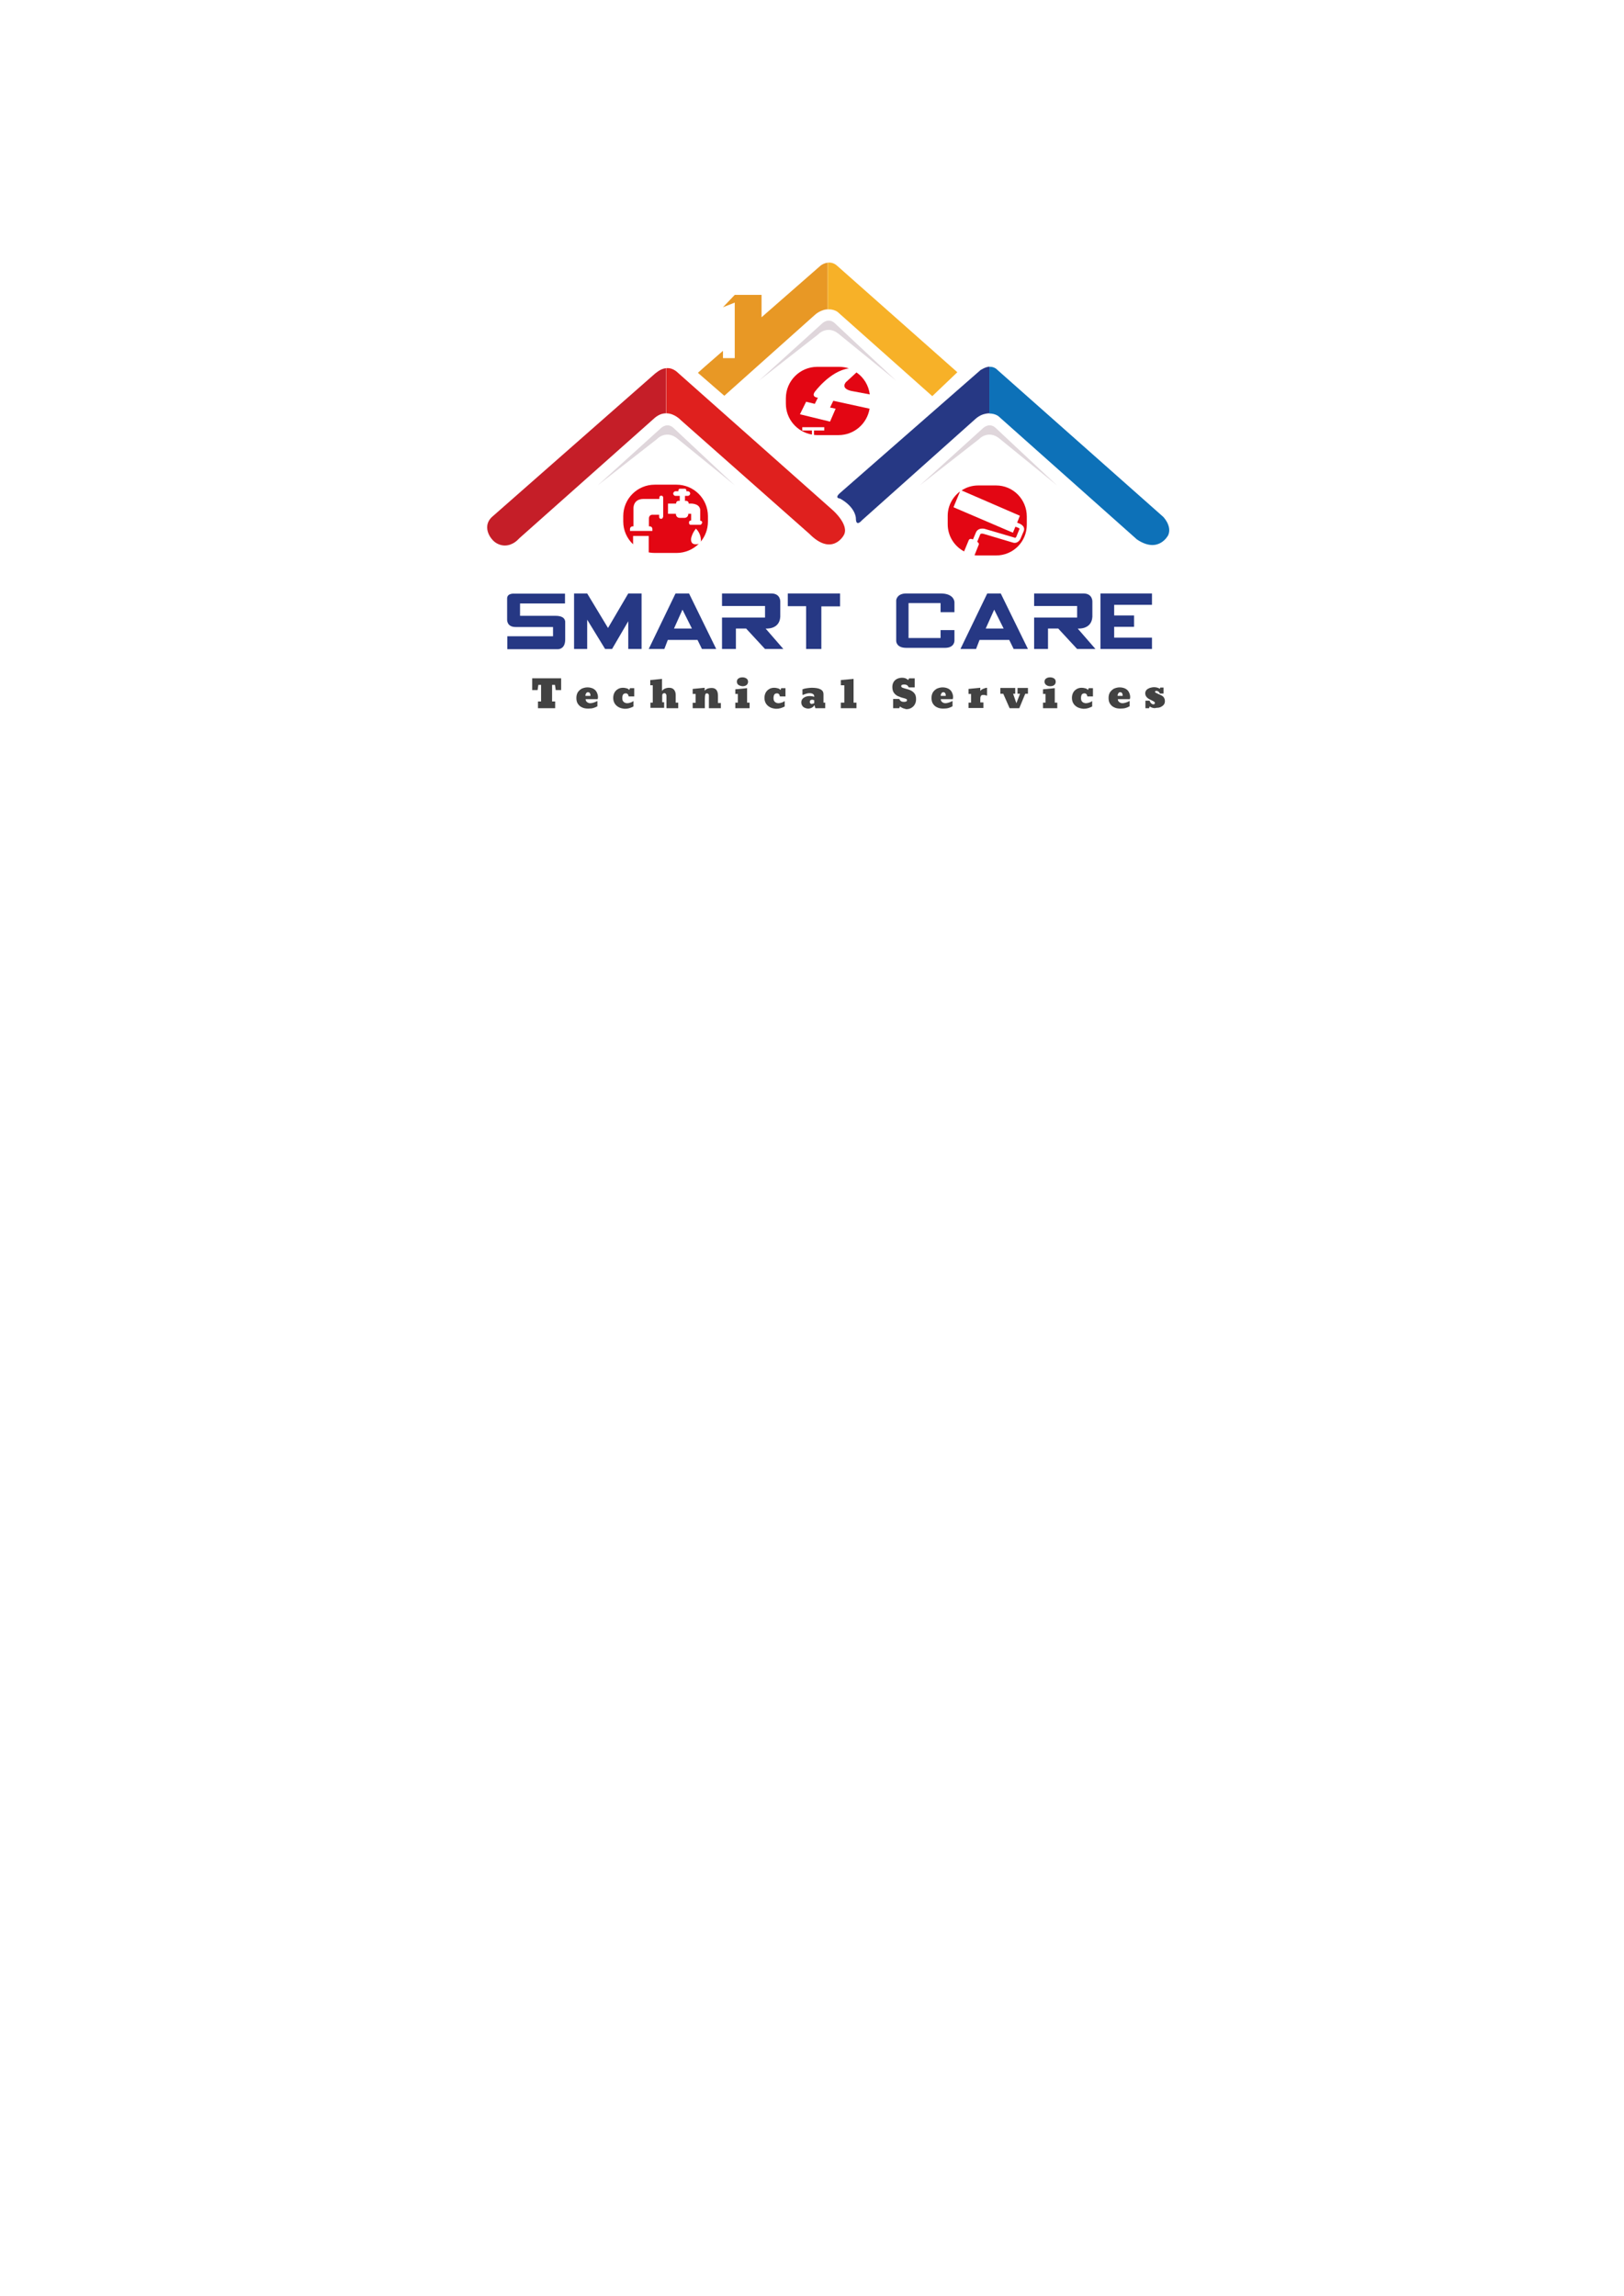 <?xml version="1.0" encoding="utf-8"?>
<!-- Generator: Adobe Illustrator 25.4.1, SVG Export Plug-In . SVG Version: 6.00 Build 0)  -->
<svg version="1.1" id="Layer_1" xmlns="http://www.w3.org/2000/svg" xmlns:xlink="http://www.w3.org/1999/xlink" x="0px" y="0px"
	 viewBox="0 0 841.9 1190.6" style="enable-background:new 0 0 841.9 1190.6;" xml:space="preserve">
<style type="text/css">
	.st0{fill:#C51E28;}
	.st1{fill:#DF201E;}
	.st2{fill:#263884;}
	.st3{fill:#0D71B8;}
	.st4{fill:#DFD6DB;}
	.st5{fill:#E89825;}
	.st6{fill:#F7B128;}
	.st7{fill:#E30613;}
	.st8{fill:#424242;}
</style>
<path class="st0" d="M345.3,190.9v23.4c-2.1,0-4.3,0.8-6.7,3.1l-68.5,60.9c-0.6,0.5-1.2,1.1-1.8,1.7c-1.3,1.3-5.2,4.2-10,2.1
	c-1.4-0.6-2.6-1.6-3.5-2.8c-1.2-1.5-2.5-3.9-2.2-6.7c0.2-1.8,1.2-3.5,2.6-4.7l84.5-74.3C339.8,193.7,342.1,191.2,345.3,190.9z"/>
<path class="st1" d="M437.3,277.7c0,0-6,10.9-17.7-0.9l-66.7-59c0,0-3.2-3.5-7.5-3.5v-23.4c1.9-0.2,4.1,0.4,6.4,2.7l80,71
	C431.8,264.6,440.7,272.4,437.3,277.7z"/>
<path class="st2" d="M512.9,190.1v24.2c-1,0-2.1,0.2-3.4,0.6c-1.4,0.5-2.7,1.3-3.8,2.3l-58.9,52.6c0,0-3.1,3.8-3.1-1.1
	c0,0,0-5.6-8.2-10.2c0,0-3.2-0.1,0-2.9l72.9-63.8C508.5,191.9,510.5,190.3,512.9,190.1z"/>
<path class="st3" d="M605.6,277.5c0,0-4.9,9.8-16.2,2.2l-71.8-63.9c0,0-1.7-1.4-4.7-1.4v-24.2c1.4-0.1,3,0.3,4.4,1.8l85.3,75.6
	C602.7,267.5,607.8,272.6,605.6,277.5z"/>
<path class="st4" d="M476.8,251.7l32.8-29.7c0,0,3.3-3.3,6.7,0l31.7,29.7l-30.1-24.5c-1.2-0.9-2.5-1.6-4-1.8
	c-1.8-0.2-4.2,0.1-6.5,2.4L476.8,251.7z"/>
<path class="st4" d="M393.4,197.4l32.8-29.7c0,0,3.3-3.3,6.7,0l31.7,29.7l-30.1-24.5c-1.2-0.9-2.5-1.6-4-1.8
	c-1.8-0.2-4.2,0.1-6.5,2.4L393.4,197.4z"/>
<path class="st4" d="M309.8,251.7l32.8-29.7c0,0,3.3-3.3,6.7,0l31.7,29.7l-30.1-24.5c-1.2-0.9-2.5-1.6-4-1.8
	c-1.8-0.2-4.2,0.1-6.5,2.4L309.8,251.7z"/>
<path class="st5" d="M429,136.2v24.2c-0.9,0-1.8,0.2-2.8,0.6c-1.4,0.5-2.7,1.3-3.8,2.3l-46.9,41.9l-13.7-11.9l3.7-3.3l9.3-8.1v3.8
	h6.1v-28.8l-6.1,2.4l6.1-6.4h13.9v11.6l30.4-26.6C425.1,137.9,426.8,136.5,429,136.2z"/>
<path class="st6" d="M496.3,193l-13,12.4l-49-43.6c0,0-1.9-1.6-5.2-1.4v-24.2c1.5-0.2,3.3,0.1,5,1.7L496.3,193z"/>
<g>
	<path class="st7" d="M502.2,280.1c0,0,0.3-1,1.7-0.6l0.5,0.2l1.7-4c1.1-1.9,3.5-1.8,4.7-1.4l15.3,4.5c0.4,0.2,0.8-0.5,0.8-0.6
		l1.6-3.9c0.1-0.2-0.1-0.4-0.5-0.6l-1.6-0.6l-1.3,3.1l-30.8-13.2l3.4-8.2c-3.9,2.9-6.4,7.5-6.4,12.7v4.3c0,6.1,3.4,11.4,8.5,14.1
		L502.2,280.1z"/>
	<path class="st7" d="M516.4,251.7h-9.2c-3.2,0-6.2,0.9-8.7,2.6l30.2,13.1l-1.4,3.6l1.5,0.6c0.2,0.1,1.3,0.6,1.9,1.7
		c0.3,0.7,0.3,1.4,0,2.1l-1.7,4c-0.6,1.2-2.1,2.6-4,1.9l-15.1-4.5c0,0-1.3-0.4-1.7,0.2l-1.6,3.9l0.1,0.1c0,0,1,0.6,0.7,1.4l-2.2,5.5
		c0.6,0.1,1.3,0.1,2,0.1h9.2c8.8,0,15.9-7.1,15.9-15.9v-4.3C532.3,258.9,525.2,251.7,516.4,251.7z"/>
</g>
<path class="st7" d="M441.3,202.7l9.6,1.8c-0.6-4.7-3.1-8.8-6.9-11.4l-5.3,4.9C438.7,197.9,435.3,201.3,441.3,202.7z"/>
<path class="st7" d="M432,207.8l-1.7,3.5l2.9,0.6l-2.9,6.7l-15.6-3.8l3.2-6.5l4.5,1.1l1.6-3.2c0,0-3.4-0.2-1.7-2.9
	c0,0,8-11,17.8-12.3c-1.6-0.5-3.3-0.8-5.1-0.8h-11.3c-9,0-16.3,7.3-16.3,16.3v2.8c0,8.1,5.9,14.7,13.5,16v-2.1h-5v-1.7h11.4v1.7H422
	v2.3c0.5,0,0.9,0.1,1.4,0.1h11.3c8.1,0,14.8-5.9,16.1-13.7L432,207.8z"/>
<path class="st7" d="M350.7,251.3h-11.3c-9,0-16.3,7.3-16.3,16.3v2.8c0,4.7,2,8.9,5.1,11.8v-4.3h8.1v8.5c1,0.2,2,0.3,3.1,0.3h11.3
	c4.5,0,8.6-1.8,11.6-4.8c-0.8,0.4-1.7,0.3-1.7,0.3c-3,0-2.3-3.2-2.3-3.2c0.8-3.2,2.5-4.9,2.5-4.9c2.4,2.4,2.5,5.2,2.5,5.2
	c0.1,0.7,0.1,1.2-0.1,1.6c2.4-2.8,3.8-6.5,3.8-10.5v-2.8C367,258.6,359.7,251.3,350.7,251.3z M343.7,268c0,0.6-0.4,1-1,1h0
	c-0.6,0-1-0.4-1-1v-1.1h-3.1c0,0-2.2-0.4-2.2,2.1v3.9h0.4c0.8,0,1.4,0.6,1.4,1.4v1h-11.6v-1c0-0.8,0.6-1.4,1.4-1.4h0.4v-9.3
	c0,0-0.3-4.9,5.2-4.9h8.2V258c0-0.6,0.4-1,1-1h0c0.6,0,1,0.4,1,1V268z M363.8,271.3c0,0.4-0.4,0.8-0.8,0.8h-5
	c-0.4,0-0.8-0.4-0.8-0.8v-0.6c0-0.4,0.4-0.8,0.8-0.8h0.3v-3.5h-0.6h-0.9v0.2c0,1.1-0.9,1.9-1.9,1.9h-2.6c-1.1,0-1.9-0.9-1.9-1.9
	v-0.2h-4.1v-5.3h4.2v-0.2c0-0.6,0.5-1.2,1.2-1.2h0.7v-2.6h-2.2c-0.7,0-1.2-0.6-1.2-1.2s0.6-1.2,1.2-1.2h1.5v-0.5
	c0-0.5,0.4-0.8,0.8-0.8h2.5c0.5,0,0.8,0.4,0.8,0.8v0.5h0.8c0.7,0,1.2,0.6,1.2,1.2s-0.6,1.2-1.2,1.2h-1.5v2.6h0.7
	c0.6,0,1.2,0.5,1.2,1.2v0.2h0.9c0,0,4.7-0.3,5.1,3.2v5.7h0.2c0.4,0,0.8,0.4,0.8,0.8V271.3z"/>
<path class="st2" d="M288,319.3h-18.4v-6.4h23.3v-5.1h-26.2c0,0-3.8-0.4-3.8,2.5v10.9c0,0-0.3,3.9,4.4,3.9h19.4v4.8h-3.2H263v6.7
	h20.6h5.7c0,0,3.7,0.1,3.7-5v-9.4C292.9,322.1,293.1,319.3,288,319.3z"/>
<polygon class="st2" points="325.7,307.7 315.2,325.6 304.4,307.7 297.6,307.7 297.6,336.5 304.4,336.5 304.4,321.3 313.7,336.5 
	317.3,336.5 325.7,322.1 325.7,336.5 332.6,336.5 332.6,307.7 "/>
<path class="st2" d="M357.2,307.7h-7l-13.9,28.8h8.1l1.8-4.7h15.4l2.3,4.7h7.4L357.2,307.7z M349.4,325.9l4.4-9.8l4.9,9.8H349.4z"/>
<path class="st2" d="M518.8,307.7h-7l-13.9,28.8h8.1l1.8-4.7h15.4l2.3,4.7h7.4L518.8,307.7z M511,325.9l4.4-9.8l4.9,9.8H511z"/>
<path class="st2" d="M374.3,307.7v6.5h22.3v6h-22.3v16.3h7.2v-10.6h5.3l9.8,10.6h9.5l-9.2-10.6c0,0,7.2,0.7,7.6-6.1v-7.9
	c0,0,0.2-4.2-4.7-4.2L374.3,307.7z"/>
<path class="st2" d="M536.1,307.7v6.5h22.3v6h-22.3v16.3h7.2v-10.6h5.3l9.8,10.6h9.5l-9.2-10.6c0,0,7.2,0.7,7.6-6.1v-7.9
	c0,0,0.2-4.2-4.7-4.2L536.1,307.7z"/>
<polygon class="st2" points="408.4,307.7 408.4,314.3 417.9,314.3 417.9,336.5 425.8,336.5 425.8,314.4 435.5,314.4 435.5,307.7 "/>
<polygon class="st2" points="597.2,313.6 597.2,307.7 577.6,307.7 570.5,307.7 570.5,313.6 570.5,319.1 570.5,325 570.5,330.6 
	570.5,333.5 570.5,336.5 597.2,336.5 597.2,330.6 577.6,330.6 577.6,325 587.9,325 587.9,319.1 577.6,319.1 577.6,313.6 "/>
<path class="st2" d="M494.8,332.2v-5.5h-7.2v4.1h-16.6v-18.1h16.6v4.7h7.2v-5.1c0,0,0.1-4.6-7.2-4.6h-17.8c-4.9,0-5.2,3.5-5.2,3.5
	v21.1c0,0-0.1,3.6,5.2,3.6h17.8h2.5C494.9,335.8,494.8,332.2,494.8,332.2z"/>
<g>
	<g>
		<path class="st8" d="M278.9,367.2v-3.5h1.6v-8.6h-1.4l-0.4,2.7h-2.8v-6.1h15v6.1h-2.8l-0.4-2.7h-1.5v8.6h1.6v3.5H278.9z"/>
		<path class="st8" d="M301.6,366.7c-0.9-0.4-1.6-1.1-2.1-1.9c-0.5-0.8-0.7-1.8-0.7-2.9c0-1.1,0.2-2,0.7-2.9c0.5-0.8,1.2-1.4,2-1.9
			c0.9-0.4,1.9-0.7,3-0.7c1.1,0,2,0.2,2.9,0.6c0.8,0.4,1.5,1,1.9,1.8s0.7,1.6,0.7,2.7c0,0.3-0.1,0.7-0.2,1h-6.2
			c0,0.6,0.2,1.1,0.7,1.5s1,0.6,1.7,0.6c0.5,0,1.1-0.1,1.7-0.3s1.2-0.4,1.8-0.8l0.2,0.1v2.6c-0.7,0.4-1.4,0.7-2.1,0.9
			s-1.6,0.3-2.7,0.3C303.6,367.4,302.5,367.2,301.6,366.7z M306.1,360.8v-0.2c0-0.5-0.1-0.9-0.3-1.2c-0.2-0.3-0.5-0.5-1-0.5
			c-0.4,0-0.7,0.2-0.9,0.5s-0.4,0.7-0.4,1.1v0.3H306.1z"/>
		<path class="st8" d="M320.8,366.7c-0.9-0.5-1.6-1.1-2.1-1.9c-0.5-0.8-0.8-1.8-0.8-2.9c0-1,0.2-1.9,0.6-2.7s1-1.4,1.8-1.9
			c0.8-0.5,1.7-0.7,2.7-0.7c0.6,0,1.2,0.1,1.9,0.3c0.7,0.2,1.1,0.5,1.3,0.9l0.4-1h2.2v4.3h-2.9c-0.1-0.5-0.2-0.9-0.5-1.2
			c-0.3-0.3-0.6-0.4-1-0.4c-0.6,0-1,0.2-1.3,0.5c-0.3,0.4-0.5,1-0.5,2c0,1,0.3,1.6,0.8,2c0.5,0.4,1.1,0.6,1.8,0.6
			c0.5,0,1-0.1,1.6-0.3s1.1-0.4,1.5-0.8l0.1,0.1v2.7c0,0-0.2,0.1-0.6,0.3c-0.4,0.2-1,0.4-1.6,0.6c-0.7,0.2-1.4,0.3-2.3,0.3
			C322.8,367.4,321.7,367.2,320.8,366.7z"/>
		<path class="st8" d="M337.1,364.3h1.3v-9h-1.3v-2.7l6.1-0.6v6.3c0.3-0.5,0.7-0.9,1.4-1.2c0.6-0.3,1.4-0.5,2.2-0.5
			c1.2,0,2,0.3,2.6,1c0.6,0.7,0.9,1.6,0.9,2.8v3.9h1.3v2.9h-6.1v-6.4c0-0.4-0.1-0.7-0.3-1c-0.2-0.3-0.5-0.4-0.8-0.4
			c-0.3,0-0.6,0.1-0.8,0.3s-0.3,0.5-0.3,0.9v3.5h1v2.9h-7.1V364.3z"/>
		<path class="st8" d="M373.7,364.4v2.8h-6.2v-6.7c0-0.3-0.1-0.5-0.3-0.7s-0.4-0.3-0.7-0.3c-0.5,0-0.8,0.2-0.9,0.7
			c-0.1,0.5-0.2,1.2-0.2,2.1v2.1h0v2.8h-6.3v-2.8h1.5v-4.6h-1.5v-2.6l6.2-0.6v1.5c0.5-0.5,1-0.9,1.6-1.1s1.3-0.3,2-0.3
			c2.2,0,3.3,1.3,3.3,4v3.8H373.7z"/>
		<path class="st8" d="M381.2,367.2v-2.9h1.3v-4.5h-1.3v-2.4l6.1-0.6v7.5h1.3v2.9H381.2z M382.8,355.1c-0.5-0.4-0.8-0.9-0.8-1.7
			c0-0.7,0.3-1.3,0.8-1.6c0.5-0.4,1.2-0.6,2.1-0.6c0.8,0,1.5,0.2,2.1,0.6c0.5,0.4,0.8,0.9,0.8,1.7c0,0.7-0.3,1.3-0.8,1.7
			s-1.2,0.6-2.1,0.6C384.1,355.7,383.4,355.5,382.8,355.1z"/>
		<path class="st8" d="M399.2,366.7c-0.9-0.5-1.6-1.1-2.1-1.9c-0.5-0.8-0.8-1.8-0.8-2.9c0-1,0.2-1.9,0.6-2.7s1-1.4,1.8-1.9
			c0.8-0.5,1.7-0.7,2.7-0.7c0.6,0,1.2,0.1,1.9,0.3c0.7,0.2,1.1,0.5,1.3,0.9l0.4-1h2.2v4.3h-2.9c-0.1-0.5-0.2-0.9-0.5-1.2
			c-0.3-0.3-0.6-0.4-1-0.4c-0.6,0-1,0.2-1.3,0.5c-0.3,0.4-0.5,1-0.5,2c0,1,0.3,1.6,0.8,2c0.5,0.4,1.1,0.6,1.8,0.6
			c0.5,0,1-0.1,1.6-0.3s1.1-0.4,1.5-0.8l0.1,0.1v2.7c0,0-0.2,0.1-0.6,0.3c-0.4,0.2-1,0.4-1.6,0.6c-0.7,0.2-1.4,0.3-2.3,0.3
			C401.1,367.4,400.1,367.2,399.2,366.7z"/>
		<path class="st8" d="M417.2,367c-0.6-0.3-1-0.6-1.3-1.1c-0.3-0.5-0.5-1-0.5-1.7c0-0.7,0.2-1.3,0.6-1.8c0.4-0.5,0.9-0.8,1.5-1.1
			c0.6-0.2,1.3-0.4,2.1-0.4c0.9,0,1.7,0.1,2.5,0.4V361c0-0.5-0.2-0.9-0.7-1.2c-0.5-0.3-1.1-0.4-1.8-0.4c-0.5,0-1.1,0.1-1.7,0.3
			c-0.6,0.2-1.2,0.4-1.6,0.6l-0.3-0.1v-2.8c0.8-0.3,1.6-0.5,2.5-0.6c0.8-0.1,1.6-0.2,2.3-0.2c4.1,0,6.1,1.1,6.1,3.3v4.4h0.9v2.9
			h-5.1l-0.5-1.6c-0.3,0.5-0.7,1-1.3,1.3c-0.6,0.3-1.2,0.5-1.9,0.5C418.3,367.4,417.7,367.2,417.2,367z M421.6,364.8
			c0.2-0.1,0.4-0.1,0.5-0.2v-1.6c-0.1,0-0.3,0-0.5-0.1s-0.4-0.1-0.6-0.1c-0.4,0-0.6,0.1-0.9,0.3c-0.2,0.2-0.3,0.5-0.3,0.9
			c0,0.3,0.1,0.5,0.3,0.7s0.5,0.3,0.8,0.3C421.1,364.9,421.3,364.8,421.6,364.8z"/>
		<path class="st8" d="M435.9,367.2v-2.9h1.8v-9h-1.8v-2.7l6.6-0.6v12.3h1.5v2.9H435.9z"/>
		<path class="st8" d="M468.1,367.2c-0.5-0.2-1-0.5-1.6-0.9l-0.3,0.9h-3.2v-4.8h3.2c0.2,0.5,0.5,0.9,1,1.2s1,0.3,1.6,0.3
			c0.4,0,0.7-0.1,1-0.2s0.4-0.4,0.4-0.6c0-0.3-0.1-0.6-0.4-0.7s-0.7-0.3-1.2-0.4c-1.3-0.3-2.3-0.7-3.2-1.1c-0.8-0.4-1.5-1-2-1.7
			c-0.5-0.7-0.8-1.7-0.8-3c0-0.9,0.2-1.8,0.6-2.5c0.4-0.7,1-1.3,1.8-1.7c0.8-0.4,1.7-0.6,2.7-0.6c1.3,0,2.3,0.4,3.1,1.2l0.5-0.9h2.9
			v4.7h-3.1c-0.3-0.6-0.6-1-1-1.2s-0.8-0.3-1.4-0.3c-0.5,0-0.8,0.1-1.1,0.2s-0.4,0.4-0.4,0.7c0,0.3,0.2,0.5,0.5,0.7
			c0.4,0.2,0.9,0.3,1.5,0.5c1.2,0.3,2.2,0.6,3,1c0.8,0.4,1.5,1,2,1.7c0.5,0.7,0.7,1.7,0.7,2.8c0,1-0.2,1.9-0.6,2.6
			c-0.4,0.8-1,1.4-1.8,1.9c-0.8,0.5-1.7,0.7-2.7,0.7C469.2,367.5,468.6,367.4,468.1,367.2z"/>
		<path class="st8" d="M485.7,366.7c-0.9-0.4-1.6-1.1-2.1-1.9c-0.5-0.8-0.7-1.8-0.7-2.9c0-1.1,0.2-2,0.7-2.9c0.5-0.8,1.2-1.4,2-1.9
			c0.9-0.4,1.9-0.7,3-0.7c1.1,0,2,0.2,2.9,0.6c0.8,0.4,1.5,1,1.9,1.8s0.7,1.6,0.7,2.7c0,0.3-0.1,0.7-0.2,1h-6.2
			c0,0.6,0.2,1.1,0.7,1.5c0.5,0.4,1,0.6,1.7,0.6c0.5,0,1.1-0.1,1.7-0.3s1.2-0.4,1.8-0.8l0.2,0.1v2.6c-0.7,0.4-1.4,0.7-2.1,0.9
			c-0.7,0.2-1.6,0.3-2.7,0.3C487.7,367.4,486.7,367.2,485.7,366.7z M490.3,360.8v-0.2c0-0.5-0.1-0.9-0.3-1.2c-0.2-0.3-0.5-0.5-1-0.5
			c-0.4,0-0.7,0.2-0.9,0.5s-0.4,0.7-0.4,1.1v0.3H490.3z"/>
		<path class="st8" d="M502.1,364.3h1.3v-4.5h-1.3v-2.6l6.1-0.6v1.7c0.3-0.5,0.8-0.9,1.6-1.2c0.7-0.3,1.4-0.5,1.9-0.5v4.1
			c-0.8-0.3-1.4-0.4-1.9-0.4c-0.6,0-1.1,0.2-1.3,0.5c-0.2,0.4-0.3,0.8-0.3,1.4v2h1.6v2.9h-7.7V364.3z"/>
		<path class="st8" d="M523.4,367.2l-3.3-7.5h-1.5v-3h7.7v3h-1.1l1.7,4.9l1.9-4.9h-1.3v-3h5.4v3h-1.4l-3.1,7.5H523.4z"/>
		<path class="st8" d="M540.7,367.2v-2.9h1.3v-4.5h-1.3v-2.4l6.1-0.6v7.5h1.3v2.9H540.7z M542.3,355.1c-0.5-0.4-0.8-0.9-0.8-1.7
			c0-0.7,0.3-1.3,0.8-1.6c0.5-0.4,1.2-0.6,2.1-0.6c0.8,0,1.5,0.2,2.1,0.6c0.5,0.4,0.8,0.9,0.8,1.7c0,0.7-0.3,1.3-0.8,1.7
			s-1.2,0.6-2.1,0.6S542.8,355.5,542.3,355.1z"/>
		<path class="st8" d="M558.6,366.7c-0.9-0.5-1.6-1.1-2.1-1.9c-0.5-0.8-0.8-1.8-0.8-2.9c0-1,0.2-1.9,0.6-2.7s1-1.4,1.8-1.9
			s1.7-0.7,2.7-0.7c0.6,0,1.2,0.1,1.9,0.3c0.7,0.2,1.1,0.5,1.3,0.9l0.4-1h2.2v4.3h-2.9c-0.1-0.5-0.2-0.9-0.5-1.2
			c-0.3-0.3-0.6-0.4-1-0.4c-0.6,0-1,0.2-1.3,0.5c-0.3,0.4-0.5,1-0.5,2c0,1,0.3,1.6,0.8,2c0.5,0.4,1.1,0.6,1.8,0.6
			c0.5,0,1-0.1,1.6-0.3c0.6-0.2,1.1-0.4,1.5-0.8l0.1,0.1v2.7c0,0-0.2,0.1-0.6,0.3c-0.4,0.2-1,0.4-1.6,0.6c-0.7,0.2-1.4,0.3-2.3,0.3
			C560.6,367.4,559.6,367.2,558.6,366.7z"/>
		<path class="st8" d="M577.5,366.7c-0.9-0.4-1.6-1.1-2.1-1.9c-0.5-0.8-0.7-1.8-0.7-2.9c0-1.1,0.2-2,0.7-2.9c0.5-0.8,1.2-1.4,2-1.9
			c0.9-0.4,1.9-0.7,3-0.7c1.1,0,2,0.2,2.9,0.6c0.8,0.4,1.5,1,1.9,1.8s0.7,1.6,0.7,2.7c0,0.3-0.1,0.7-0.2,1h-6.2
			c0,0.6,0.2,1.1,0.7,1.5c0.5,0.4,1,0.6,1.7,0.6c0.5,0,1.1-0.1,1.7-0.3s1.2-0.4,1.8-0.8l0.2,0.1v2.6c-0.7,0.4-1.4,0.7-2.1,0.9
			c-0.7,0.2-1.6,0.3-2.7,0.3C579.5,367.4,578.4,367.2,577.5,366.7z M582,360.8v-0.2c0-0.5-0.1-0.9-0.3-1.2c-0.2-0.3-0.5-0.5-1-0.5
			c-0.4,0-0.7,0.2-0.9,0.5s-0.4,0.7-0.4,1.1v0.3H582z"/>
		<path class="st8" d="M596,366.3l-0.3,0.9h-1.9v-3.9h2.2c0.1,0.5,0.3,0.9,0.7,1.3c0.4,0.4,0.8,0.6,1.3,0.6c0.2,0,0.4-0.1,0.5-0.2
			c0.1-0.1,0.2-0.3,0.2-0.5s-0.1-0.5-0.4-0.7s-0.7-0.4-1.3-0.7c-0.7-0.3-1.2-0.6-1.7-0.9c-0.4-0.3-0.8-0.6-1.1-1.1
			c-0.3-0.4-0.5-1-0.5-1.6c0-0.7,0.2-1.2,0.6-1.7c0.4-0.5,1-0.8,1.7-1.1c0.7-0.2,1.5-0.4,2.3-0.4c1.1,0,2.1,0.3,3,0.8l0.2-0.6h1.7
			v3.1h-1.9c-0.2-0.4-0.4-0.8-0.7-1s-0.7-0.4-1.1-0.4c-0.2,0-0.4,0-0.5,0.1c-0.1,0.1-0.2,0.2-0.2,0.4c0,0.2,0.1,0.4,0.4,0.5
			c0.2,0.1,0.7,0.3,1.2,0.6c0.7,0.3,1.3,0.6,1.8,0.8c0.5,0.3,0.9,0.6,1.2,1.1c0.3,0.5,0.5,1.1,0.5,1.8c0,0.8-0.2,1.4-0.6,1.9
			c-0.4,0.5-1,0.9-1.6,1.2c-0.7,0.3-1.4,0.4-2.2,0.4C598.3,367.4,597.1,367,596,366.3z"/>
	</g>
</g>
</svg>
